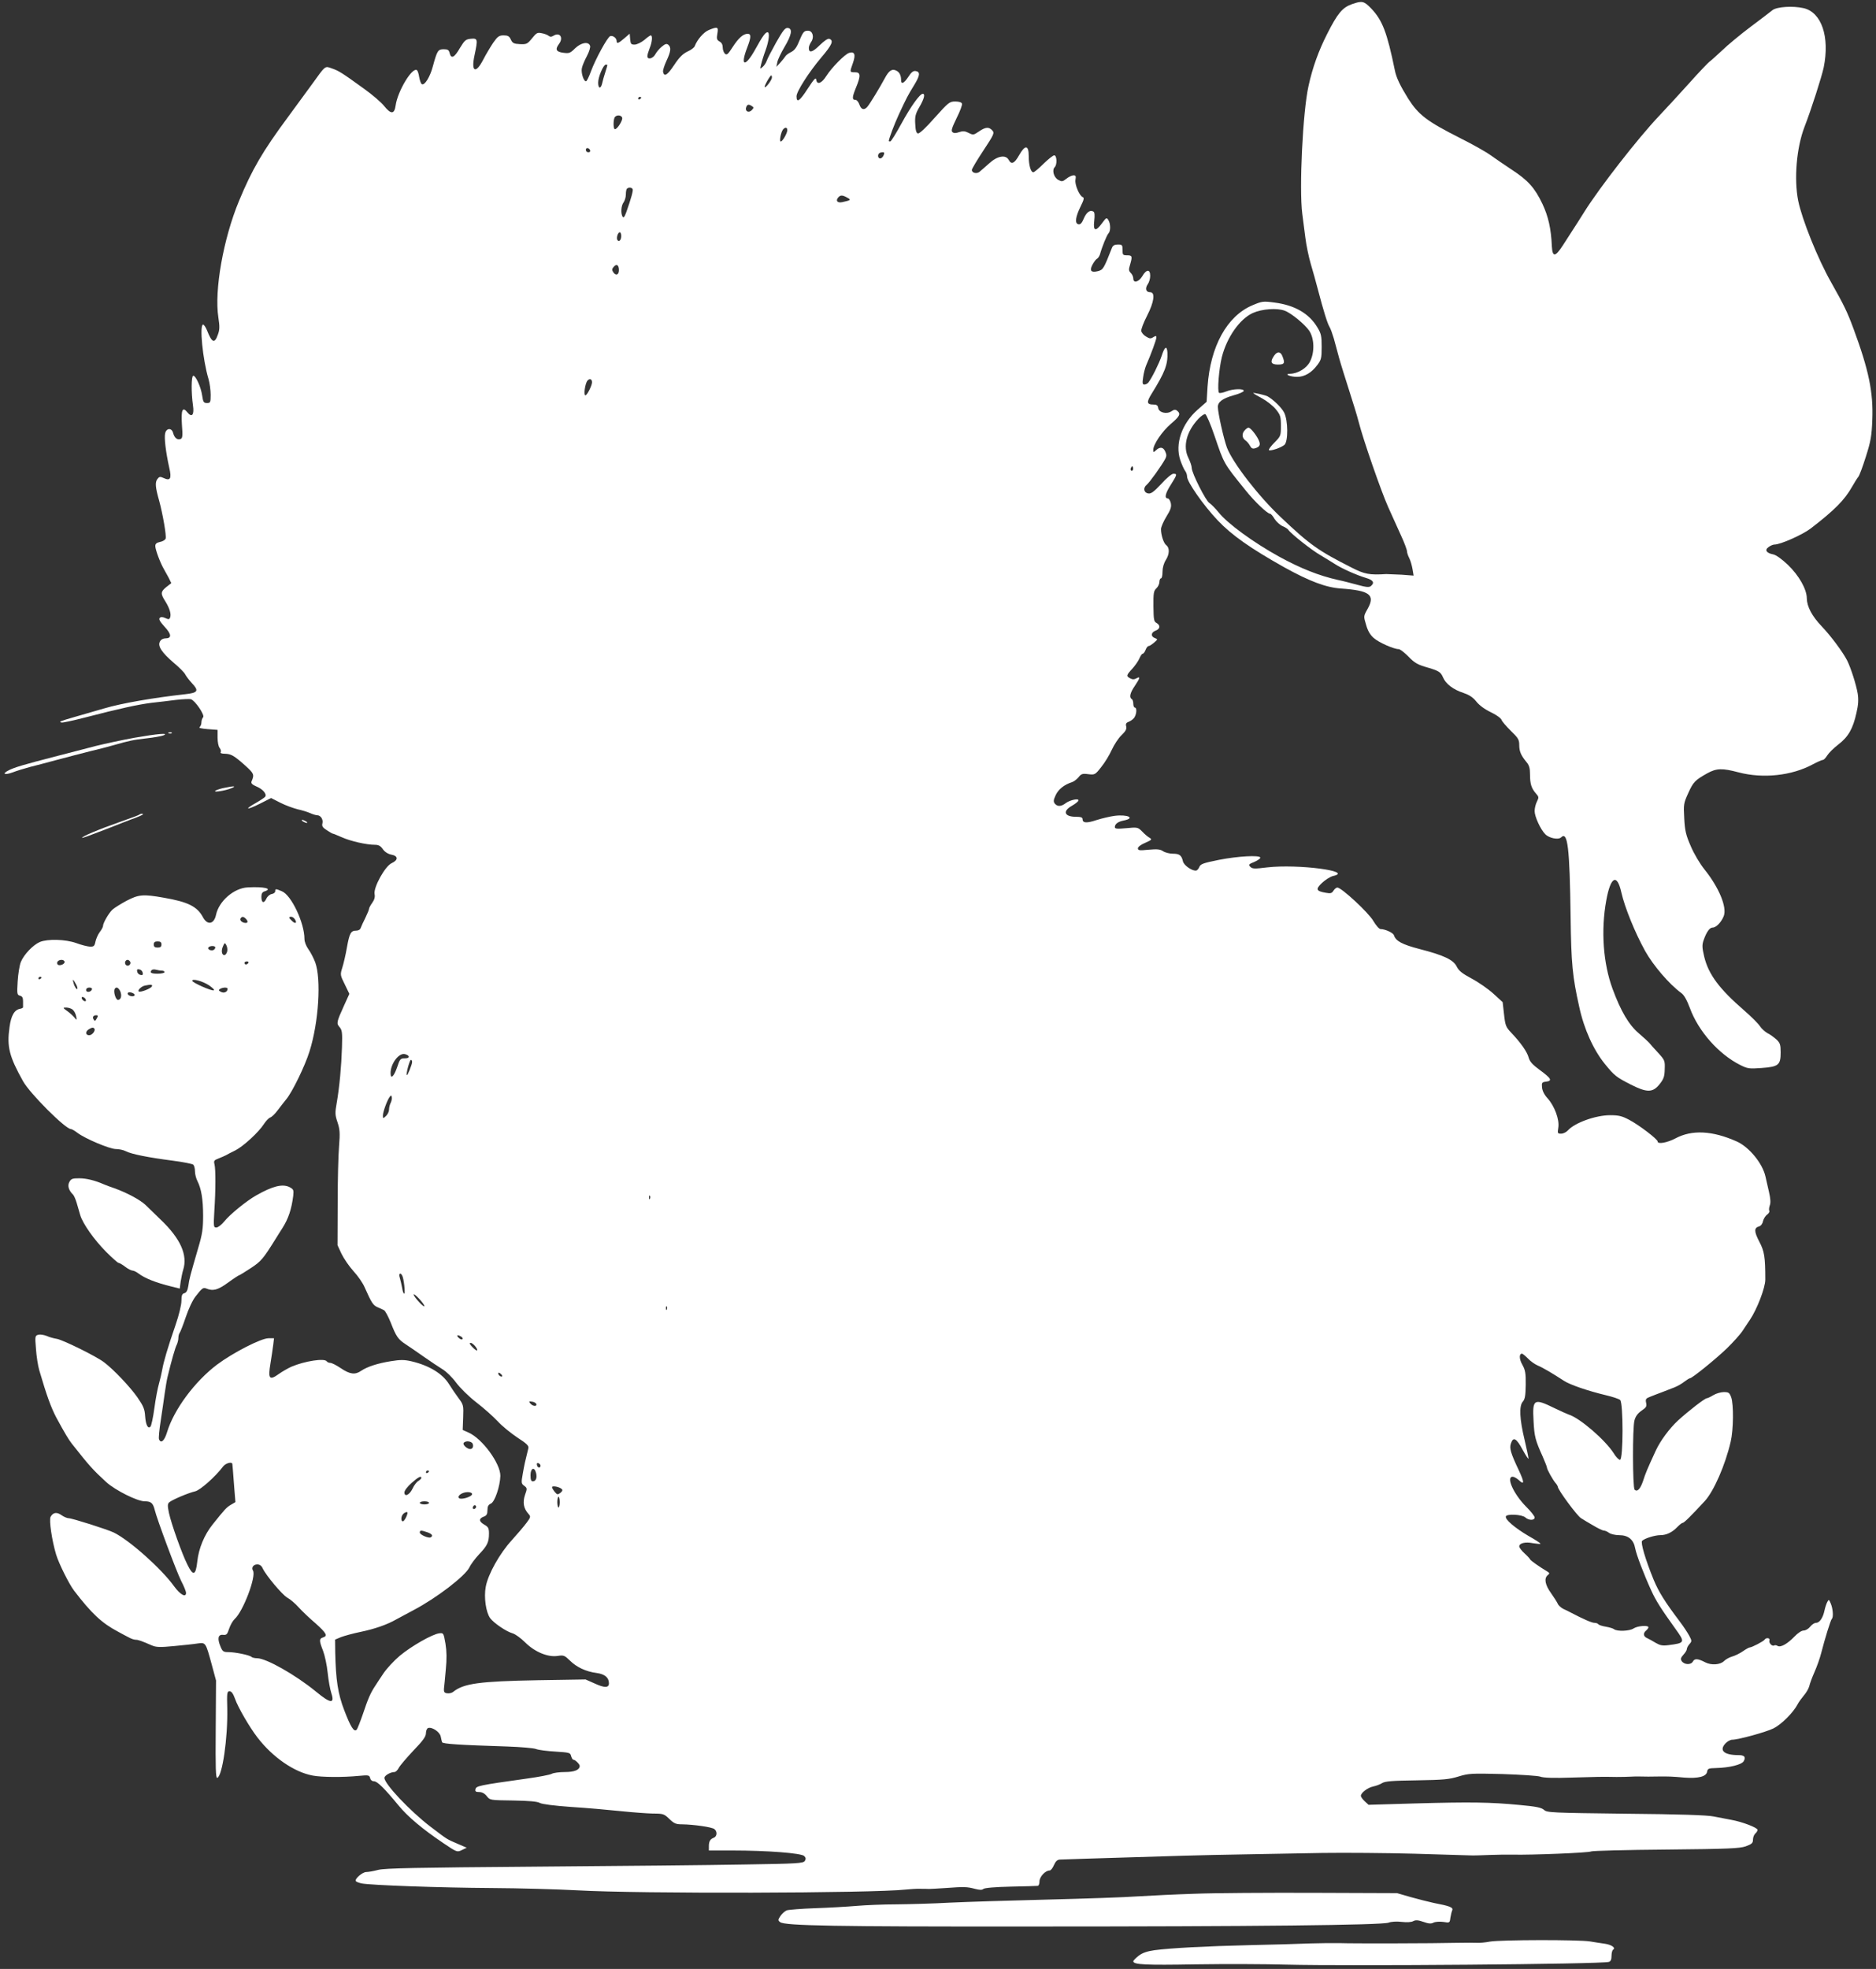 <?xml version="1.0" standalone="no"?>
<!DOCTYPE svg PUBLIC "-//W3C//DTD SVG 20010904//EN"
 "http://www.w3.org/TR/2001/REC-SVG-20010904/DTD/svg10.dtd">
<svg version="1.0" xmlns="http://www.w3.org/2000/svg"
 width="1220pt" height="1280pt" viewBox="0 0 1220 1280"
 preserveAspectRatio="xMidYMid meet">
<rect x="0" y="0" width="1220" height="1280" fill="#333333" stroke="none"/>
<g transform="translate(0,1280) scale(0.1,-0.1)"
fill="#ffffff" stroke="none">
<path d="M8792 12773 c-62 -22 -93 -59 -161 -193 -55 -108 -95 -218 -121 -337
-38 -167 -62 -671 -41 -833 5 -36 14 -105 20 -155 6 -49 22 -126 35 -170 13
-44 34 -118 46 -165 38 -145 63 -224 76 -245 7 -11 19 -45 28 -75 8 -30 24
-88 35 -129 11 -40 41 -135 65 -210 24 -75 52 -165 61 -201 29 -115 146 -452
192 -555 25 -55 63 -139 84 -186 22 -47 39 -94 39 -103 0 -9 7 -30 15 -45 8
-16 17 -48 21 -71 l7 -42 -79 6 c-43 2 -88 4 -99 4 -109 -7 -141 -1 -225 42
-217 110 -270 147 -458 325 -148 139 -315 356 -353 455 -21 57 -59 226 -59
265 0 32 31 55 102 75 34 9 64 22 66 28 5 17 -71 15 -114 -3 -20 -8 -41 -12
-46 -9 -13 8 -1 157 18 233 33 129 116 247 201 286 60 27 158 34 208 15 43
-16 131 -89 159 -130 34 -51 36 -141 5 -201 -21 -43 -80 -78 -129 -79 -43 -1
0 -20 45 -20 49 0 93 26 131 76 26 34 29 45 29 118 0 71 -3 87 -28 128 -54 90
-147 144 -278 161 -75 10 -81 9 -145 -18 -165 -70 -273 -267 -291 -528 l-6
-99 -58 -51 c-104 -91 -149 -224 -113 -329 10 -29 24 -60 31 -69 7 -8 13 -26
13 -38 0 -34 106 -186 199 -284 92 -97 214 -182 431 -304 166 -92 272 -132
370 -139 188 -13 225 -41 174 -132 -27 -48 -27 -48 -10 -104 11 -39 26 -65 50
-86 33 -29 130 -72 162 -72 9 0 37 -22 63 -48 36 -38 59 -52 106 -66 93 -27
103 -33 119 -69 18 -43 66 -80 134 -102 37 -13 61 -28 83 -56 19 -24 54 -50
94 -69 36 -17 66 -39 70 -50 3 -10 31 -42 60 -71 48 -46 55 -58 55 -92 0 -42
11 -67 46 -110 19 -22 24 -41 24 -82 0 -61 9 -90 39 -124 19 -21 19 -26 6 -52
-8 -15 -15 -43 -15 -62 0 -35 38 -119 69 -150 25 -26 85 -38 103 -21 43 43 56
-64 62 -518 4 -302 12 -387 56 -583 31 -145 93 -281 167 -372 61 -75 73 -85
167 -133 106 -54 144 -54 188 1 27 34 33 49 34 98 2 55 1 59 -44 108 -26 28
-52 57 -58 65 -6 7 -36 34 -66 60 -65 55 -117 143 -171 289 -61 165 -77 380
-41 576 28 155 70 177 98 51 22 -97 88 -260 155 -381 52 -93 156 -215 234
-272 19 -13 37 -46 57 -99 55 -150 187 -299 326 -369 48 -24 58 -26 139 -20
111 8 125 19 125 101 0 51 -4 62 -27 84 -16 14 -41 33 -58 41 -16 9 -39 29
-50 46 -11 17 -57 63 -101 101 -163 141 -233 235 -261 350 -14 60 -15 76 -4
108 19 54 39 82 59 82 23 0 57 36 72 75 22 57 -31 185 -124 301 -32 40 -70
104 -91 154 -31 71 -38 100 -42 180 -5 91 -4 98 26 164 33 73 44 84 124 129
60 33 97 34 203 6 159 -42 346 -22 483 52 30 16 60 29 66 29 6 0 18 13 28 29
9 15 42 48 72 71 65 50 95 102 118 206 12 52 14 85 8 125 -10 59 -44 165 -68
214 -28 55 -105 159 -165 222 -65 68 -97 130 -98 183 0 59 -51 149 -123 218
-40 38 -78 65 -96 68 -45 9 -57 29 -29 48 12 9 29 16 38 16 39 0 181 63 235
104 155 119 221 186 269 271 16 28 34 57 41 65 7 8 29 67 49 131 32 100 38
135 42 240 7 178 -22 321 -123 594 -41 110 -60 149 -145 300 -87 153 -189 408
-214 530 -28 141 -11 345 41 480 45 116 112 326 125 387 40 199 -14 358 -131
385 -70 16 -174 9 -202 -13 -13 -11 -77 -59 -142 -108 -64 -48 -149 -118 -187
-155 -39 -36 -75 -69 -82 -73 -6 -4 -66 -66 -131 -139 -66 -73 -154 -169 -196
-213 -138 -146 -385 -463 -485 -622 -18 -29 -50 -80 -139 -217 -51 -79 -69
-81 -73 -7 -5 114 -23 193 -61 274 -50 105 -94 154 -200 223 -47 31 -108 73
-136 93 -27 20 -115 70 -195 110 -222 112 -275 153 -343 260 -51 82 -77 136
-86 183 -51 248 -81 325 -153 401 -48 50 -60 52 -126 29z m-893 -2808 c62
-182 57 -174 200 -351 59 -74 143 -154 161 -154 5 0 18 -15 29 -34 12 -18 35
-39 51 -46 17 -7 34 -18 38 -24 14 -23 151 -132 209 -165 32 -19 74 -45 93
-57 44 -29 140 -72 203 -91 48 -14 58 -31 32 -53 -11 -9 -29 -8 -87 8 -40 11
-98 26 -128 32 -124 28 -242 75 -381 151 -167 92 -336 215 -394 288 -22 27
-49 54 -60 61 -23 13 -115 195 -115 228 0 13 -10 41 -21 64 -38 75 -14 172 65
256 17 18 37 31 44 30 7 -2 35 -66 61 -143z"/>
<path d="M4608 12604 c-33 -14 -74 -62 -90 -104 -3 -9 -24 -25 -47 -35 -31
-15 -54 -38 -87 -88 -44 -66 -65 -79 -72 -44 -2 9 8 41 22 71 29 62 32 88 12
105 -11 9 -20 6 -43 -13 -16 -13 -35 -36 -42 -50 -16 -28 -51 -36 -51 -11 0 9
7 32 15 52 16 38 20 83 7 83 -4 0 -23 -13 -42 -30 -20 -16 -47 -29 -62 -30
-24 0 -27 4 -30 35 l-3 36 -35 -30 c-39 -34 -50 -37 -50 -17 0 19 -25 37 -42
31 -18 -7 -96 -150 -125 -229 -12 -33 -26 -62 -31 -64 -15 -5 -35 55 -28 85 3
16 18 51 33 79 15 29 24 58 20 67 -11 29 -58 20 -97 -17 -32 -32 -39 -34 -77
-29 -47 6 -54 22 -28 57 31 41 6 79 -35 54 -13 -8 -22 -9 -32 -1 -7 6 -27 14
-45 17 -28 6 -34 3 -63 -33 -30 -37 -36 -40 -79 -38 -39 2 -48 6 -59 30 -10
22 -20 27 -47 27 -29 0 -39 -7 -67 -47 -18 -27 -47 -75 -64 -108 -50 -98 -82
-84 -58 26 22 104 21 111 -23 107 -34 -3 -41 -9 -72 -60 -36 -63 -57 -73 -67
-33 -5 20 -12 25 -38 25 -38 0 -43 -9 -71 -111 -18 -69 -54 -127 -72 -116 -6
4 -13 24 -17 46 -3 22 -10 42 -15 45 -31 20 -125 -137 -138 -229 -8 -58 -30
-60 -75 -4 -18 23 -77 74 -132 113 -141 102 -163 116 -207 131 -47 17 -41 21
-128 -100 -32 -44 -104 -142 -159 -217 -165 -223 -233 -340 -318 -545 -102
-246 -161 -581 -134 -756 9 -59 9 -80 -3 -112 -21 -61 -39 -54 -71 28 -8 20
-20 37 -25 37 -25 0 -3 -227 35 -354 8 -27 14 -74 14 -103 0 -49 -2 -53 -24
-53 -21 0 -25 6 -31 47 -8 58 -44 135 -59 130 -12 -4 -13 -110 -1 -193 9 -61
-7 -81 -36 -45 -32 40 -42 17 -36 -79 6 -75 4 -89 -9 -94 -21 -8 -40 8 -48 39
-9 35 -44 33 -52 -2 -7 -28 4 -122 27 -225 16 -69 7 -86 -36 -66 -24 11 -29
10 -42 -7 -15 -21 -13 -52 12 -140 23 -84 49 -231 42 -247 -3 -8 -19 -18 -36
-21 -23 -5 -31 -12 -31 -27 0 -23 32 -109 56 -150 8 -14 22 -40 32 -58 l16
-33 -32 -25 c-38 -31 -39 -43 -7 -93 28 -45 40 -84 31 -106 -4 -12 -10 -13
-31 -3 -18 8 -29 8 -36 1 -8 -8 1 -24 31 -57 46 -49 48 -76 6 -76 -15 0 -30
-8 -36 -21 -16 -29 12 -71 90 -138 36 -30 70 -64 75 -76 6 -11 25 -37 43 -56
47 -50 40 -63 -43 -72 -207 -23 -415 -59 -526 -92 -68 -20 -155 -45 -194 -56
-97 -28 -104 -31 -85 -36 8 -2 78 13 155 33 219 57 343 84 430 95 44 5 116 13
160 19 44 5 88 7 97 4 27 -8 92 -104 79 -117 -6 -6 -11 -21 -11 -33 0 -13 -6
-26 -12 -31 -8 -5 14 -10 52 -13 l65 -5 0 -51 c0 -28 6 -59 14 -67 7 -9 10
-21 6 -27 -4 -6 7 -10 27 -10 41 -1 60 -12 133 -77 57 -52 60 -58 41 -103 -5
-12 4 -21 34 -34 40 -17 66 -48 55 -65 -3 -5 -30 -23 -61 -41 -80 -45 -60 -48
26 -5 l73 37 61 -31 c33 -17 84 -35 111 -42 28 -6 64 -17 82 -25 17 -8 38 -14
46 -14 22 0 40 -27 34 -52 -5 -18 1 -28 28 -45 19 -13 37 -23 41 -23 3 0 29
-11 57 -23 55 -25 160 -49 215 -49 24 0 37 -7 52 -29 13 -18 34 -31 55 -35 45
-8 46 -35 3 -55 -43 -18 -120 -158 -112 -201 4 -19 -1 -37 -15 -57 -12 -16
-21 -34 -21 -39 0 -6 -11 -32 -24 -59 -13 -26 -27 -56 -30 -65 -3 -11 -15 -18
-29 -18 -35 0 -44 -15 -61 -110 -8 -47 -22 -106 -30 -131 -14 -45 -14 -48 16
-108 l30 -62 -35 -77 c-49 -108 -50 -115 -28 -140 16 -19 18 -36 15 -130 -4
-124 -16 -256 -34 -361 -12 -66 -11 -80 5 -127 15 -45 17 -68 10 -156 -5 -57
-9 -224 -9 -373 l-1 -270 26 -56 c15 -31 50 -82 78 -113 29 -31 61 -78 72
-104 46 -103 55 -117 84 -130 17 -7 36 -16 43 -20 7 -4 27 -40 43 -80 36 -92
48 -109 97 -141 22 -14 75 -51 118 -81 43 -30 98 -67 121 -81 24 -14 64 -53
89 -87 26 -35 83 -91 132 -129 48 -37 110 -92 138 -122 28 -31 86 -78 128
-106 62 -40 76 -54 72 -70 -21 -84 -26 -107 -36 -164 -11 -61 -10 -66 9 -80
20 -15 20 -18 5 -60 -16 -48 -9 -88 23 -123 15 -17 15 -21 -13 -58 -16 -22
-59 -72 -95 -112 -80 -87 -155 -222 -170 -303 -13 -69 1 -167 29 -205 24 -32
105 -87 145 -98 18 -5 55 -32 82 -59 62 -62 148 -98 212 -88 39 6 45 3 79 -30
43 -43 104 -72 174 -81 53 -7 80 -30 80 -67 0 -30 -28 -31 -91 -2 l-61 27
-311 -5 c-380 -7 -481 -21 -549 -75 -9 -8 -27 -12 -40 -10 -18 2 -22 9 -21 28
2 14 7 70 12 125 7 71 6 120 -2 170 -12 69 -13 70 -40 67 -44 -5 -180 -82
-257 -146 -38 -32 -85 -83 -106 -114 -21 -31 -45 -68 -54 -82 -30 -45 -47 -84
-79 -180 -18 -52 -36 -99 -42 -105 -17 -17 -39 19 -80 126 -42 109 -55 198
-59 377 l-1 83 38 16 c21 8 78 24 127 34 92 19 174 47 236 83 19 10 69 37 110
59 150 79 335 221 363 278 9 20 38 58 63 85 53 55 64 79 64 135 0 34 -5 43
-30 57 -36 21 -38 39 -5 52 20 7 25 17 25 42 0 25 6 36 22 43 26 11 60 113 62
180 1 81 -118 243 -207 282 l-38 17 3 81 c3 78 2 83 -30 126 -18 24 -46 65
-62 91 -42 68 -129 121 -243 148 -48 11 -72 11 -135 1 -87 -14 -154 -36 -194
-63 -39 -27 -73 -22 -131 17 -28 19 -59 35 -69 35 -9 0 -20 5 -23 10 -14 22
-143 2 -230 -35 -22 -10 -59 -31 -83 -48 -60 -43 -70 -31 -53 70 7 43 15 97
18 121 l5 42 -36 0 c-48 0 -231 -94 -334 -171 -146 -110 -282 -294 -326 -441
-17 -56 -40 -75 -52 -44 -3 8 2 61 11 118 9 57 20 137 26 178 6 41 14 91 19
110 24 100 50 192 60 209 5 11 10 30 10 43 0 13 4 28 9 34 4 5 22 50 39 101
18 53 44 110 64 135 41 53 49 59 68 52 45 -19 76 -11 142 37 37 27 71 49 74
49 3 0 37 21 75 46 67 44 80 59 164 194 12 19 30 49 41 65 40 63 60 124 71
211 4 38 2 43 -25 57 -46 22 -110 6 -217 -55 -62 -35 -171 -124 -206 -168 -18
-22 -41 -40 -52 -40 -18 0 -19 5 -13 108 9 137 9 270 1 303 -6 23 -2 27 27 38
18 7 40 17 48 21 8 5 35 19 60 31 53 27 152 118 186 171 13 20 31 39 41 43 10
3 32 24 48 46 17 22 42 55 57 73 39 47 122 217 151 311 60 190 77 470 37 579
-11 29 -31 67 -45 86 -14 20 -25 47 -25 66 0 104 -85 285 -147 310 -40 17 -43
17 -43 0 0 -8 -10 -16 -22 -18 -13 -2 -29 -15 -36 -31 -16 -33 -32 -27 -32 13
0 20 6 31 20 35 57 18 -3 32 -110 26 -89 -5 -186 -89 -205 -178 -13 -62 -56
-70 -85 -16 -37 70 -98 100 -255 127 -135 24 -163 21 -242 -20 -37 -20 -79
-46 -91 -57 -24 -22 -62 -87 -62 -107 0 -6 -9 -24 -21 -39 -12 -16 -24 -44
-28 -62 -6 -30 -11 -34 -37 -33 -16 1 -56 11 -88 23 -70 25 -186 28 -237 7
-44 -19 -103 -81 -123 -129 -9 -22 -18 -78 -21 -127 -5 -82 -4 -88 15 -93 15
-4 20 -13 20 -36 0 -17 0 -34 0 -38 1 -5 -8 -9 -18 -11 -38 -6 -60 -44 -70
-120 -18 -127 -2 -190 88 -351 46 -82 276 -311 311 -311 6 0 25 -11 42 -24 51
-39 211 -106 251 -106 20 0 49 -6 64 -14 36 -19 147 -41 302 -61 69 -9 130
-21 136 -26 7 -5 12 -25 12 -43 0 -18 7 -47 16 -64 25 -49 37 -118 37 -226 0
-83 -5 -119 -31 -206 -54 -186 -59 -204 -65 -249 -5 -31 -13 -45 -26 -48 -15
-4 -19 -15 -19 -50 0 -26 -16 -92 -38 -156 -51 -147 -79 -243 -87 -292 -4 -22
-13 -62 -21 -90 -8 -27 -22 -99 -30 -160 -8 -60 -20 -114 -25 -119 -16 -18
-31 10 -35 67 -3 47 -11 66 -51 124 -48 68 -153 179 -215 226 -50 39 -268 146
-308 153 -19 3 -49 11 -66 19 -18 7 -42 11 -54 8 -22 -6 -23 -9 -16 -92 3 -47
13 -111 22 -141 48 -164 76 -240 110 -305 57 -105 80 -143 101 -170 116 -147
137 -170 224 -250 58 -53 202 -125 250 -125 41 0 54 -11 65 -55 15 -62 142
-402 172 -462 18 -34 32 -69 32 -78 0 -33 -37 -13 -78 43 -83 115 -291 300
-392 349 -38 19 -271 93 -293 93 -10 0 -32 9 -47 20 -31 22 -55 18 -71 -11
-11 -21 9 -155 36 -245 17 -57 84 -192 117 -235 114 -149 181 -211 283 -265
27 -15 61 -33 75 -40 14 -8 33 -14 42 -14 17 0 37 -7 106 -37 28 -12 53 -13
145 -4 62 6 131 13 154 17 51 7 51 6 90 -137 l28 -104 -2 -318 c-2 -250 0
-318 10 -315 33 12 69 259 65 451 -3 103 -1 112 15 112 13 0 23 -15 36 -50 18
-53 94 -184 145 -250 100 -130 240 -226 360 -248 57 -11 197 -12 299 -2 64 6
69 5 74 -14 3 -13 13 -21 25 -21 22 0 69 -47 158 -155 61 -75 158 -156 293
-247 89 -60 90 -60 121 -45 l31 15 -60 26 c-72 31 -61 24 -177 112 -132 101
-298 277 -298 316 0 15 39 38 65 38 8 0 21 12 29 28 8 15 51 65 95 112 62 64
81 91 81 112 0 16 6 31 14 34 24 9 75 -24 82 -54 3 -15 7 -32 9 -38 3 -11 110
-18 425 -28 85 -3 169 -10 185 -16 17 -7 74 -14 127 -17 91 -6 97 -7 102 -29
4 -13 10 -24 15 -24 12 0 41 -29 41 -40 0 -26 -34 -40 -96 -40 -36 0 -75 -5
-87 -12 -12 -6 -83 -20 -157 -30 -320 -45 -334 -48 -338 -71 -3 -13 3 -17 24
-17 19 0 36 -9 50 -27 21 -26 21 -26 171 -28 104 -2 157 -6 174 -16 15 -8 92
-18 204 -26 99 -6 243 -19 320 -27 77 -8 172 -15 211 -16 67 0 73 -2 107 -35
31 -30 43 -35 84 -35 74 -1 194 -18 209 -31 20 -16 17 -48 -4 -56 -23 -9 -32
-23 -32 -55 l0 -28 153 0 c225 0 449 -17 467 -36 11 -11 12 -19 4 -32 -10 -15
-46 -18 -395 -23 -211 -4 -820 -10 -1354 -14 -778 -6 -981 -10 -1025 -21 -30
-8 -65 -14 -78 -14 -25 0 -77 -45 -68 -59 3 -5 20 -11 37 -15 60 -12 515 -28
844 -30 182 -1 434 -8 560 -15 400 -23 1920 -19 2135 5 30 3 72 6 93 5 20 0
47 0 60 -1 12 0 60 3 107 6 120 9 140 8 189 -5 31 -8 47 -9 56 -1 8 7 79 13
177 15 90 2 169 4 176 5 7 0 12 13 12 29 0 30 38 71 66 71 8 0 20 16 28 35 11
25 22 35 38 36 20 1 169 6 803 25 99 3 284 7 410 9 127 2 349 6 495 9 146 2
416 0 600 -5 184 -6 349 -11 365 -11 17 -1 73 1 125 3 52 2 120 3 150 2 114
-3 496 12 508 21 8 4 226 10 485 12 407 4 479 7 520 21 40 15 47 21 47 44 0
14 7 32 15 39 8 7 15 18 15 24 0 14 -98 52 -170 65 -30 6 -82 16 -115 22 -40
9 -227 15 -571 18 -486 6 -513 7 -533 25 -17 15 -50 22 -160 32 -189 18 -315
20 -674 10 l-307 -9 -25 23 c-14 13 -25 29 -25 35 0 20 45 54 80 61 19 4 46
14 58 22 19 12 66 16 225 18 175 3 211 6 272 25 66 20 82 21 285 16 119 -4
230 -11 247 -17 20 -8 91 -10 205 -6 179 5 186 6 291 4 34 0 76 1 92 2 17 1
46 2 65 1 36 -1 59 -1 110 0 65 1 98 0 172 -7 92 -7 145 6 150 39 3 19 9 22
58 23 87 2 168 22 180 45 15 27 4 39 -34 39 -94 0 -128 30 -85 76 12 13 32 24
43 24 40 0 219 49 270 74 50 25 128 102 156 156 7 14 26 40 41 58 16 18 31 45
35 60 3 15 18 56 34 92 16 36 36 92 44 125 23 90 61 214 69 221 11 11 7 66 -7
99 -12 28 -13 29 -23 10 -6 -11 -14 -36 -18 -55 -10 -48 -32 -80 -55 -80 -10
0 -27 -11 -38 -25 -11 -14 -30 -25 -42 -25 -14 0 -38 -16 -60 -39 -46 -48 -91
-73 -110 -61 -8 5 -18 6 -22 3 -14 -8 -37 17 -31 33 6 16 -22 20 -32 4 -6 -10
-83 -50 -96 -50 -5 0 -25 -11 -45 -25 -20 -14 -51 -29 -69 -34 -18 -5 -42 -18
-54 -30 -24 -24 -82 -28 -121 -8 -48 25 -70 27 -81 5 -13 -23 -57 -21 -73 4
-8 13 -5 22 12 41 12 13 22 29 22 37 0 7 8 22 17 32 16 18 16 21 -2 55 -11 20
-38 61 -60 90 -99 131 -138 194 -171 273 -54 132 -86 242 -75 253 16 16 83 37
119 37 40 0 78 19 111 54 14 14 29 26 34 26 9 0 54 45 143 141 59 64 134 235
169 387 18 76 20 243 3 289 -11 29 -16 33 -48 33 -19 0 -50 -9 -68 -20 -18
-11 -37 -20 -42 -20 -13 0 -119 -82 -188 -145 -55 -51 -115 -132 -144 -195
-55 -119 -68 -150 -83 -198 -18 -53 -38 -73 -55 -56 -13 14 -14 402 -1 449 7
28 22 47 46 64 31 21 35 28 30 51 -5 24 -2 29 27 40 18 7 53 21 78 30 25 10
61 24 80 31 20 8 48 24 64 37 16 12 32 22 36 22 14 0 166 123 240 194 41 40
88 92 104 117 16 24 37 55 46 69 46 68 100 208 100 261 0 149 -6 184 -39 247
-34 65 -35 90 -2 99 12 3 23 17 26 34 4 16 16 35 27 43 11 8 17 19 14 24 -3 6
-2 21 3 35 7 17 5 45 -5 88 -8 35 -18 80 -23 101 -19 85 -106 191 -186 227
-159 71 -292 78 -400 20 -53 -28 -115 -39 -115 -20 0 15 -122 108 -185 141
-47 25 -69 30 -124 30 -94 0 -230 -49 -275 -99 -11 -12 -30 -21 -44 -21 -23 0
-24 2 -18 40 8 51 -24 139 -70 190 -22 24 -34 49 -36 71 -3 30 0 34 25 37 45
5 36 21 -45 80 -42 31 -60 51 -67 77 -10 37 -50 95 -113 161 -35 37 -39 47
-47 120 l-9 79 -60 55 c-33 30 -96 74 -141 98 -62 33 -84 51 -97 77 -21 45
-85 75 -241 115 -115 30 -156 52 -168 90 -5 16 -57 40 -87 40 -9 0 -30 24 -47
53 -30 53 -207 217 -234 217 -7 0 -18 -9 -25 -20 -10 -17 -19 -20 -50 -14 -64
11 -68 23 -24 65 22 20 54 40 71 44 141 31 -230 79 -428 56 -82 -10 -97 -10
-110 4 -13 13 -11 17 27 32 23 10 40 23 38 28 -5 17 -146 9 -269 -15 -104 -21
-120 -27 -128 -47 -5 -13 -15 -23 -23 -23 -28 0 -77 35 -83 60 -9 40 -23 50
-65 50 -21 0 -50 7 -64 16 -19 13 -38 15 -94 10 -60 -6 -70 -5 -70 9 0 9 19
24 48 36 43 19 45 22 27 33 -11 6 -32 24 -47 40 -28 28 -30 29 -103 22 -61 -6
-75 -4 -75 7 0 20 21 36 59 43 77 16 24 41 -62 30 -29 -4 -80 -16 -115 -27
-66 -22 -92 -20 -92 6 0 11 -11 15 -43 15 -75 0 -89 36 -27 71 21 12 41 27 43
34 7 17 -54 5 -82 -16 -29 -23 -54 -24 -71 -4 -10 13 -10 23 5 55 17 38 56 69
106 85 13 4 32 19 43 32 17 22 25 25 63 20 43 -5 45 -4 85 47 23 28 53 78 68
111 15 33 43 76 63 95 27 26 35 40 31 57 -5 18 0 25 19 32 14 6 31 19 36 30
14 25 14 61 1 61 -5 0 -10 11 -10 24 0 14 -4 28 -10 31 -18 11 -11 41 20 86
35 52 37 64 10 49 -14 -8 -26 -8 -40 0 -27 14 -26 20 14 63 18 20 39 50 46 67
7 16 16 30 21 30 5 0 14 11 19 25 5 14 14 25 20 25 5 0 21 10 35 22 25 22 25
22 5 30 -28 10 -25 37 5 48 30 11 33 35 6 50 -17 9 -19 22 -20 108 -1 87 2
101 19 117 11 10 20 29 20 42 0 12 5 23 10 23 6 0 10 19 10 43 0 26 8 55 22
77 24 38 25 79 2 96 -17 13 -34 66 -34 104 0 13 16 50 35 81 28 45 34 63 29
88 -4 17 -13 31 -20 31 -23 0 -16 33 21 90 40 64 42 70 16 70 -11 0 -46 -29
-79 -66 -47 -50 -66 -65 -84 -62 -30 4 -36 37 -10 57 19 16 97 125 120 168 9
17 9 28 0 47 -13 30 -34 33 -60 9 -17 -15 -18 -15 -18 3 0 35 58 120 114 168
58 49 66 65 42 85 -12 10 -20 9 -38 -3 -32 -21 -82 -8 -86 22 -3 17 -10 22
-32 22 -42 0 -45 15 -12 68 88 142 107 191 104 270 -3 47 -18 39 -37 -20 -17
-51 -66 -149 -87 -175 -6 -7 -17 -13 -26 -13 -12 0 -14 9 -8 46 3 25 12 60 19
77 34 78 67 169 67 182 0 13 -3 13 -20 3 -16 -11 -25 -10 -47 4 -16 9 -29 25
-31 36 -2 11 15 55 37 98 47 91 55 154 21 154 -28 0 -35 24 -16 52 9 12 16 37
16 55 0 44 -25 43 -51 -2 -23 -39 -59 -48 -59 -16 0 11 -7 27 -16 36 -14 14
-15 22 -5 54 16 55 14 61 -19 61 -28 0 -30 3 -30 35 0 32 -2 35 -30 35 -22 0
-33 -6 -39 -22 -53 -135 -57 -142 -91 -151 -44 -11 -56 2 -36 41 9 17 22 35
29 39 8 4 16 17 20 28 14 51 45 127 56 138 14 14 14 62 -1 86 -11 18 -14 17
-41 -20 -42 -57 -59 -52 -51 15 4 35 3 56 -5 60 -21 14 -46 -4 -63 -45 -12
-29 -22 -40 -35 -37 -25 5 -19 48 15 117 20 40 24 55 14 59 -22 7 -54 83 -48
113 4 24 2 29 -13 29 -10 0 -31 -10 -46 -22 -25 -20 -30 -20 -54 -7 -28 16
-41 63 -22 82 17 17 14 77 -3 77 -8 0 -39 -25 -70 -55 -30 -30 -60 -55 -66
-55 -17 0 -30 46 -30 106 0 72 -24 74 -63 4 -30 -53 -50 -62 -67 -30 -19 36
-74 27 -128 -23 -26 -23 -54 -48 -63 -55 -19 -14 -49 -6 -49 13 0 7 34 64 75
126 70 106 73 114 58 131 -22 24 -43 23 -87 -7 -35 -24 -38 -24 -67 -9 -24 12
-37 13 -61 5 -22 -8 -35 -8 -44 0 -10 8 -4 27 27 91 22 44 38 86 35 94 -3 9
-20 14 -44 14 -37 0 -44 -6 -133 -105 -55 -63 -99 -104 -109 -103 -11 2 -16
19 -18 61 -3 49 1 66 27 111 31 53 39 86 22 86 -19 0 -78 -82 -139 -194 -35
-64 -67 -116 -73 -116 -5 0 -9 1 -9 3 1 17 36 109 65 172 52 112 58 123 99
190 40 65 42 88 10 93 -15 2 -28 -8 -47 -38 -29 -43 -47 -51 -47 -21 0 30 -10
51 -30 61 -28 15 -49 2 -76 -49 -34 -63 -96 -165 -113 -185 -21 -25 -41 -19
-52 14 -6 17 -17 30 -24 30 -25 0 -24 16 0 76 34 82 33 104 -5 104 -35 0 -35
-1 -13 61 19 54 11 76 -25 65 -28 -9 -114 -96 -148 -150 -31 -49 -61 -60 -66
-24 -2 17 -14 5 -56 -60 -52 -80 -72 -94 -72 -48 0 31 80 156 161 252 70 82
82 110 53 121 -10 4 -32 -11 -64 -42 -47 -46 -70 -52 -70 -17 0 10 7 27 15 39
22 31 10 73 -20 73 -27 0 -32 -6 -61 -75 -14 -35 -29 -54 -50 -64 -16 -8 -33
-20 -37 -28 -4 -7 -19 -25 -33 -41 l-25 -27 6 30 c3 17 24 61 46 98 47 79 55
120 23 125 -18 2 -31 -14 -77 -95 -30 -54 -58 -108 -61 -119 -4 -12 -15 -29
-25 -38 -19 -17 -19 -16 -11 16 4 18 17 60 29 92 22 61 28 116 12 116 -14 0
-33 -27 -81 -114 -65 -116 -98 -108 -51 14 26 67 27 90 3 90 -29 0 -60 -28
-98 -87 -29 -45 -37 -53 -49 -43 -8 7 -15 25 -15 41 0 18 -7 32 -21 39 -17 10
-20 17 -14 51 8 45 2 47 -57 23z m-658 -227 c0 -2 -6 -23 -14 -48 -8 -24 -17
-56 -20 -71 -9 -38 -26 -35 -26 5 0 37 34 117 50 117 5 0 10 -1 10 -3z m1070
-81 c0 -16 -40 -69 -47 -62 -5 5 35 76 43 76 2 0 4 -6 4 -14z m-850 -130 c0
-3 -4 -8 -10 -11 -5 -3 -10 -1 -10 4 0 6 5 11 10 11 6 0 10 -2 10 -4z m720
-56 c13 -8 13 -11 -2 -27 -21 -20 -45 -5 -35 21 7 18 16 20 37 6z m-844 -75
c6 -15 -31 -75 -47 -75 -10 0 -12 50 -3 74 8 20 43 21 50 1z m1074 -81 c0 -20
-31 -74 -43 -74 -10 0 1 60 15 78 14 17 28 15 28 -4z m-1282 -132 c2 -7 -3
-12 -12 -12 -9 0 -16 7 -16 16 0 17 22 14 28 -4z m1912 -16 c0 -16 -14 -36
-26 -36 -14 0 -19 22 -7 33 7 8 33 10 33 3z m-1636 -235 c5 -8 -8 -57 -41
-150 -11 -31 -18 -39 -24 -30 -13 21 -10 72 6 93 8 11 15 34 15 51 0 18 3 35
7 38 9 10 31 9 37 -2z m1396 -56 c26 -14 24 -17 -32 -29 -31 -7 -45 8 -28 29
15 18 28 18 60 0z m-1470 -249 c0 -27 -15 -42 -25 -26 -8 13 3 50 16 50 5 0 9
-11 9 -24z m-15 -222 c0 -32 -21 -39 -38 -12 -8 12 -7 21 3 32 19 24 35 14 35
-20z m-175 -729 c0 -21 -32 -85 -43 -85 -13 0 -2 77 13 95 14 17 30 11 30 -10z
m3516 -572 c-10 -10 -19 5 -10 18 6 11 8 11 12 0 2 -7 1 -15 -2 -18z m-5768
-2915 c16 -16 15 -28 0 -28 -22 0 -41 17 -34 29 9 14 19 14 34 -1z m322 -8
c13 -24 -2 -27 -24 -4 -20 19 -20 24 -1 24 8 0 19 -9 25 -20z m-870 -160 c0
-15 -7 -20 -25 -20 -18 0 -25 5 -25 20 0 15 7 20 25 20 18 0 25 -5 25 -20z
m428 -42 c-2 -12 -9 -23 -15 -26 -20 -6 -27 26 -13 56 10 24 13 25 21 9 6 -10
9 -27 7 -39z m-78 23 c0 -6 -5 -13 -10 -16 -15 -9 -43 3 -35 15 8 13 45 13 45
1z m-980 -95 c0 -16 -37 -28 -46 -15 -8 14 5 29 27 29 10 0 19 -6 19 -14z
m426 3 c10 -17 -13 -36 -27 -22 -12 12 -4 33 11 33 5 0 12 -5 16 -11z m769 -9
c-3 -5 -10 -10 -16 -10 -5 0 -9 5 -9 10 0 6 7 10 16 10 8 0 12 -4 9 -10z
m-687 -64 c3 -13 -1 -17 -14 -14 -11 2 -20 11 -22 22 -3 13 1 17 14 14 11 -2
20 -11 22 -22z m125 14 c9 0 17 -4 17 -10 0 -5 -20 -10 -45 -10 -42 0 -54 7
-38 24 4 4 17 5 28 2 11 -3 28 -6 38 -6z m-783 -44 c0 -3 -4 -8 -10 -11 -5 -3
-10 -1 -10 4 0 6 5 11 10 11 6 0 10 -2 10 -4z m225 -46 c9 -16 11 -30 6 -30
-5 0 -14 14 -20 30 -5 17 -8 30 -6 30 3 0 11 -13 20 -30z m865 -6 c23 -16 37
-30 30 -32 -15 -5 -139 50 -140 62 0 16 68 -2 110 -30z m-372 -6 c-5 -14 -77
-42 -86 -33 -9 8 19 34 41 38 41 8 49 7 45 -5z m-390 -20 c-7 -19 -38 -22 -38
-4 0 10 9 16 21 16 12 0 19 -5 17 -12z m184 -12 c12 -29 5 -56 -15 -56 -15 0
-31 55 -21 71 9 16 24 10 36 -15z m698 16 c0 -20 -23 -31 -43 -20 -16 8 -17
12 -6 19 18 11 49 12 49 1z m-611 -31 c8 -5 9 -11 3 -15 -13 -8 -42 3 -42 15
0 11 21 11 39 0z m-311 -40 c3 -8 -1 -12 -9 -9 -7 2 -15 10 -17 17 -3 8 1 12
9 9 7 -2 15 -10 17 -17z m-86 -64 c9 -7 20 -26 23 -43 6 -27 5 -28 -9 -11 -8
10 -29 30 -47 43 -32 23 -32 24 -8 24 13 0 32 -6 41 -13z m157 -58 c-9 -17
-13 -19 -19 -8 -11 16 -4 29 16 29 12 0 13 -4 3 -21z m-16 -65 c11 -12 -13
-44 -33 -44 -25 0 -26 25 -2 39 20 12 27 13 35 5z m2045 -181 c2 -9 -7 -13
-26 -13 -28 0 -32 -5 -49 -57 -21 -61 -43 -82 -43 -39 0 59 50 128 89 124 14
-2 26 -9 29 -15z m22 -37 c0 -16 -30 -90 -34 -85 -7 7 18 99 26 99 5 0 8 -6 8
-14z m-139 -265 c-6 -11 -11 -31 -11 -44 0 -13 -9 -32 -20 -42 -19 -18 -20
-17 -20 3 0 24 28 100 44 121 9 12 11 12 14 -2 2 -9 -2 -25 -7 -36z m1686
-623 c-3 -8 -6 -5 -6 6 -1 11 2 17 5 13 3 -3 4 -12 1 -19z m-1612 -499 c11
-17 22 -119 14 -119 -5 0 -11 17 -14 38 -4 20 -10 49 -15 65 -9 26 2 38 15 16z
m145 -200 c0 -6 -16 6 -35 27 -19 20 -35 42 -35 48 1 14 70 -60 70 -75z m1577
-21 c-3 -8 -6 -5 -6 6 -1 11 2 17 5 13 3 -3 4 -12 1 -19z m-1337 -178 c8 -5
11 -12 7 -16 -4 -4 -15 0 -24 9 -18 18 -8 23 17 7z m93 -65 c23 -32 7 -32 -23
0 -16 17 -19 25 -9 25 8 0 22 -12 32 -25z m6843 -76 c16 -17 45 -38 64 -46 34
-14 98 -52 170 -99 39 -26 156 -66 273 -94 43 -10 85 -24 93 -31 21 -18 21
-389 -1 -389 -8 0 -27 19 -41 43 -54 85 -220 229 -292 251 -11 4 -52 22 -91
41 -137 67 -146 61 -138 -83 5 -101 12 -126 59 -230 15 -35 28 -67 28 -72 0
-12 38 -80 56 -101 8 -8 14 -20 15 -25 1 -20 126 -189 150 -203 14 -9 50 -31
80 -48 30 -18 61 -33 69 -33 8 0 24 -7 34 -15 11 -8 41 -15 66 -15 59 0 94
-29 104 -86 8 -42 56 -168 105 -275 29 -64 64 -119 156 -247 65 -90 64 -93
-46 -107 -37 -5 -54 -1 -80 14 -19 12 -44 25 -56 31 -26 11 -30 32 -8 50 8 7
15 16 15 21 0 15 -69 10 -96 -7 -26 -18 -108 -21 -128 -5 -6 5 -30 12 -53 16
-24 4 -45 11 -49 16 -3 5 -14 9 -25 9 -17 0 -72 24 -154 67 -11 6 -33 17 -49
24 -15 8 -32 23 -36 34 -5 11 -25 42 -44 69 -38 53 -46 95 -21 116 14 11 13
14 -3 24 -49 29 -107 70 -111 78 -2 5 -18 23 -37 40 -19 17 -34 37 -34 45 0
21 39 31 88 21 25 -4 47 -6 50 -4 2 3 -33 26 -78 51 -90 53 -154 108 -147 127
6 18 105 13 127 -7 22 -20 60 -20 60 0 0 9 -25 40 -55 70 -81 81 -133 195 -88
195 9 0 27 -10 40 -22 37 -35 37 -15 0 64 -54 114 -62 144 -51 175 15 45 36
33 76 -42 21 -38 38 -64 38 -57 0 7 -11 61 -25 120 -33 136 -37 222 -12 250
14 16 18 38 19 110 1 76 -3 96 -22 130 -21 37 -22 72 -2 72 4 0 21 -14 38 -31z
m-6670 -116 c-7 -7 -26 7 -26 19 0 6 6 6 15 -2 9 -7 13 -15 11 -17z m222 -180
c5 -18 -23 -16 -39 3 -11 14 -10 15 11 12 13 -1 25 -9 28 -15z m-414 -259 c7
-19 -1 -34 -17 -34 -20 1 -49 28 -42 39 10 17 52 13 59 -5z m-1563 -131 c1 -9
4 -41 13 -163 l7 -85 -29 -17 c-29 -17 -40 -29 -119 -128 -54 -67 -91 -156
-100 -241 -10 -92 -27 -97 -65 -19 -35 70 -102 258 -119 333 -10 49 -10 60 2
71 18 16 124 61 168 71 32 7 131 94 183 163 17 21 57 31 59 15z m2004 -11 c0
-18 -20 -15 -23 4 -3 10 1 15 10 12 7 -3 13 -10 13 -16z m-29 -47 c8 -32 -1
-55 -21 -55 -11 0 -15 11 -15 40 0 46 25 57 36 15z m-696 11 c0 -3 -4 -8 -10
-11 -5 -3 -10 -1 -10 4 0 6 5 11 10 11 6 0 10 -2 10 -4z m-50 -44 c0 -4 -9
-13 -20 -20 -11 -6 -28 -29 -37 -49 -20 -42 -53 -57 -53 -25 0 12 20 38 46 61
45 40 64 49 64 33z m914 -73 c6 -5 3 -14 -10 -24 -17 -13 -21 -12 -36 6 -10
12 -18 26 -18 31 0 12 50 2 64 -13z m-584 -32 c0 -17 -72 -39 -85 -26 -14 15
22 39 57 39 16 0 28 -5 28 -13z m570 -52 c0 -19 -4 -35 -8 -35 -4 0 -8 16 -8
35 0 19 4 35 8 35 4 0 8 -16 8 -35z m-850 -5 c0 -5 -13 -10 -30 -10 -16 0 -30
5 -30 10 0 6 14 10 30 10 17 0 30 -4 30 -10z m305 -31 c-10 -15 -25 -10 -19 6
4 8 10 12 15 9 5 -3 7 -10 4 -15z m-445 -33 c0 -16 -21 -56 -30 -56 -14 0 -13
33 2 48 12 12 28 16 28 8z m129 -127 c31 -11 39 -23 22 -33 -13 -8 -71 17 -71
31 0 16 8 16 49 2z m-1071 -234 c21 -46 127 -172 160 -191 19 -10 53 -39 75
-64 23 -25 72 -72 110 -104 70 -63 80 -81 47 -91 -25 -8 -25 -21 1 -87 11 -29
25 -93 30 -143 5 -49 16 -109 24 -133 23 -70 -6 -67 -100 11 -133 109 -324
217 -383 217 -15 0 -32 4 -37 9 -13 12 -107 31 -151 31 -31 0 -37 4 -50 36
-22 52 -16 80 17 76 22 -2 27 3 39 40 8 24 24 52 36 63 55 49 142 278 119 315
-12 19 3 40 28 40 16 0 28 -9 35 -25z"/>
<path d="M8286 10488 c-28 -40 -21 -58 24 -58 43 0 48 8 30 54 -12 32 -34 33
-54 4z"/>
<path d="M8150 10245 c0 -2 26 -18 58 -35 31 -17 72 -49 90 -72 29 -36 32 -47
32 -106 0 -64 -1 -68 -42 -109 -23 -23 -39 -45 -36 -49 9 -8 79 15 101 34 25
22 24 159 -2 210 -16 31 -66 81 -107 105 -13 8 -94 26 -94 22z"/>
<path d="M8096 10004 c-21 -21 -20 -50 2 -66 11 -7 24 -23 31 -36 9 -17 17
-21 34 -16 32 10 37 24 20 58 -17 34 -52 76 -64 76 -4 0 -15 -7 -23 -16z"/>
<path d="M1098 8033 c7 -3 16 -2 19 1 4 3 -2 6 -13 5 -11 0 -14 -3 -6 -6z"/>
<path d="M875 8004 c-77 -14 -189 -38 -250 -53 -60 -16 -182 -47 -270 -70
-198 -51 -262 -70 -297 -88 -48 -24 -30 -34 25 -14 28 11 79 26 112 35 33 8
112 29 175 46 63 17 160 42 215 56 55 13 125 31 155 40 102 29 125 34 212 44
47 5 97 14 110 19 43 18 -38 11 -187 -15z"/>
<path d="M1463 7679 c-24 -4 -51 -13 -60 -18 -25 -15 62 -2 102 15 34 14 19
16 -42 3z"/>
<path d="M908 7505 c-2 -3 -61 -25 -130 -49 -132 -46 -251 -96 -244 -103 2 -2
70 23 152 55 82 32 170 67 197 76 26 10 47 20 47 22 0 6 -16 5 -22 -1z"/>
<path d="M1970 7460 c8 -5 20 -10 25 -10 6 0 3 5 -5 10 -8 5 -19 10 -25 10 -5
0 -3 -5 5 -10z"/>
<path d="M451 5116 c-13 -24 -5 -54 24 -82 6 -6 17 -31 24 -55 7 -24 17 -60
23 -79 17 -56 90 -159 167 -237 40 -40 77 -73 82 -73 6 0 25 -11 43 -25 18
-14 40 -25 48 -25 8 0 26 -9 39 -19 39 -30 115 -61 216 -85 l52 -13 6 46 c4
25 11 59 16 75 31 97 -17 204 -147 328 -36 35 -80 77 -98 95 -36 34 -121 79
-201 108 -27 9 -59 21 -70 26 -57 25 -113 39 -160 39 -44 0 -53 -3 -64 -24z"/>
<path d="M7770 489 c-124 -4 -290 -12 -370 -17 -80 -6 -345 -15 -590 -21 -245
-6 -530 -15 -635 -20 -104 -6 -260 -10 -345 -11 -85 0 -202 -5 -260 -10 -58
-5 -178 -12 -268 -15 -89 -3 -173 -10 -186 -14 -12 -5 -31 -22 -41 -37 -16
-25 -17 -28 -1 -40 33 -23 354 -29 1611 -28 1484 0 2299 9 2345 25 18 7 54 9
86 5 33 -4 63 -2 75 5 15 8 32 7 66 -5 34 -12 50 -13 65 -5 12 6 39 8 63 5 42
-7 43 -7 47 26 3 18 8 40 12 49 8 19 -14 28 -119 48 -33 7 -100 24 -150 38
l-90 26 -545 2 c-300 1 -646 -1 -770 -6z"/>
<path d="M9690 178 c-30 -6 -68 -9 -85 -8 -16 1 -73 1 -125 0 -153 -4 -689 -5
-765 -2 -38 1 -126 0 -195 -2 -69 -3 -244 -8 -390 -11 -288 -7 -516 -19 -622
-33 -48 -7 -78 -17 -103 -36 -19 -15 -35 -31 -35 -36 0 -22 79 -26 405 -20
193 3 460 2 595 -2 399 -10 2046 3 2093 18 12 4 17 16 17 39 0 19 5 37 10 40
19 12 -8 32 -53 39 -23 3 -67 10 -97 15 -72 12 -579 11 -650 -1z"/>
</g>
</svg>
